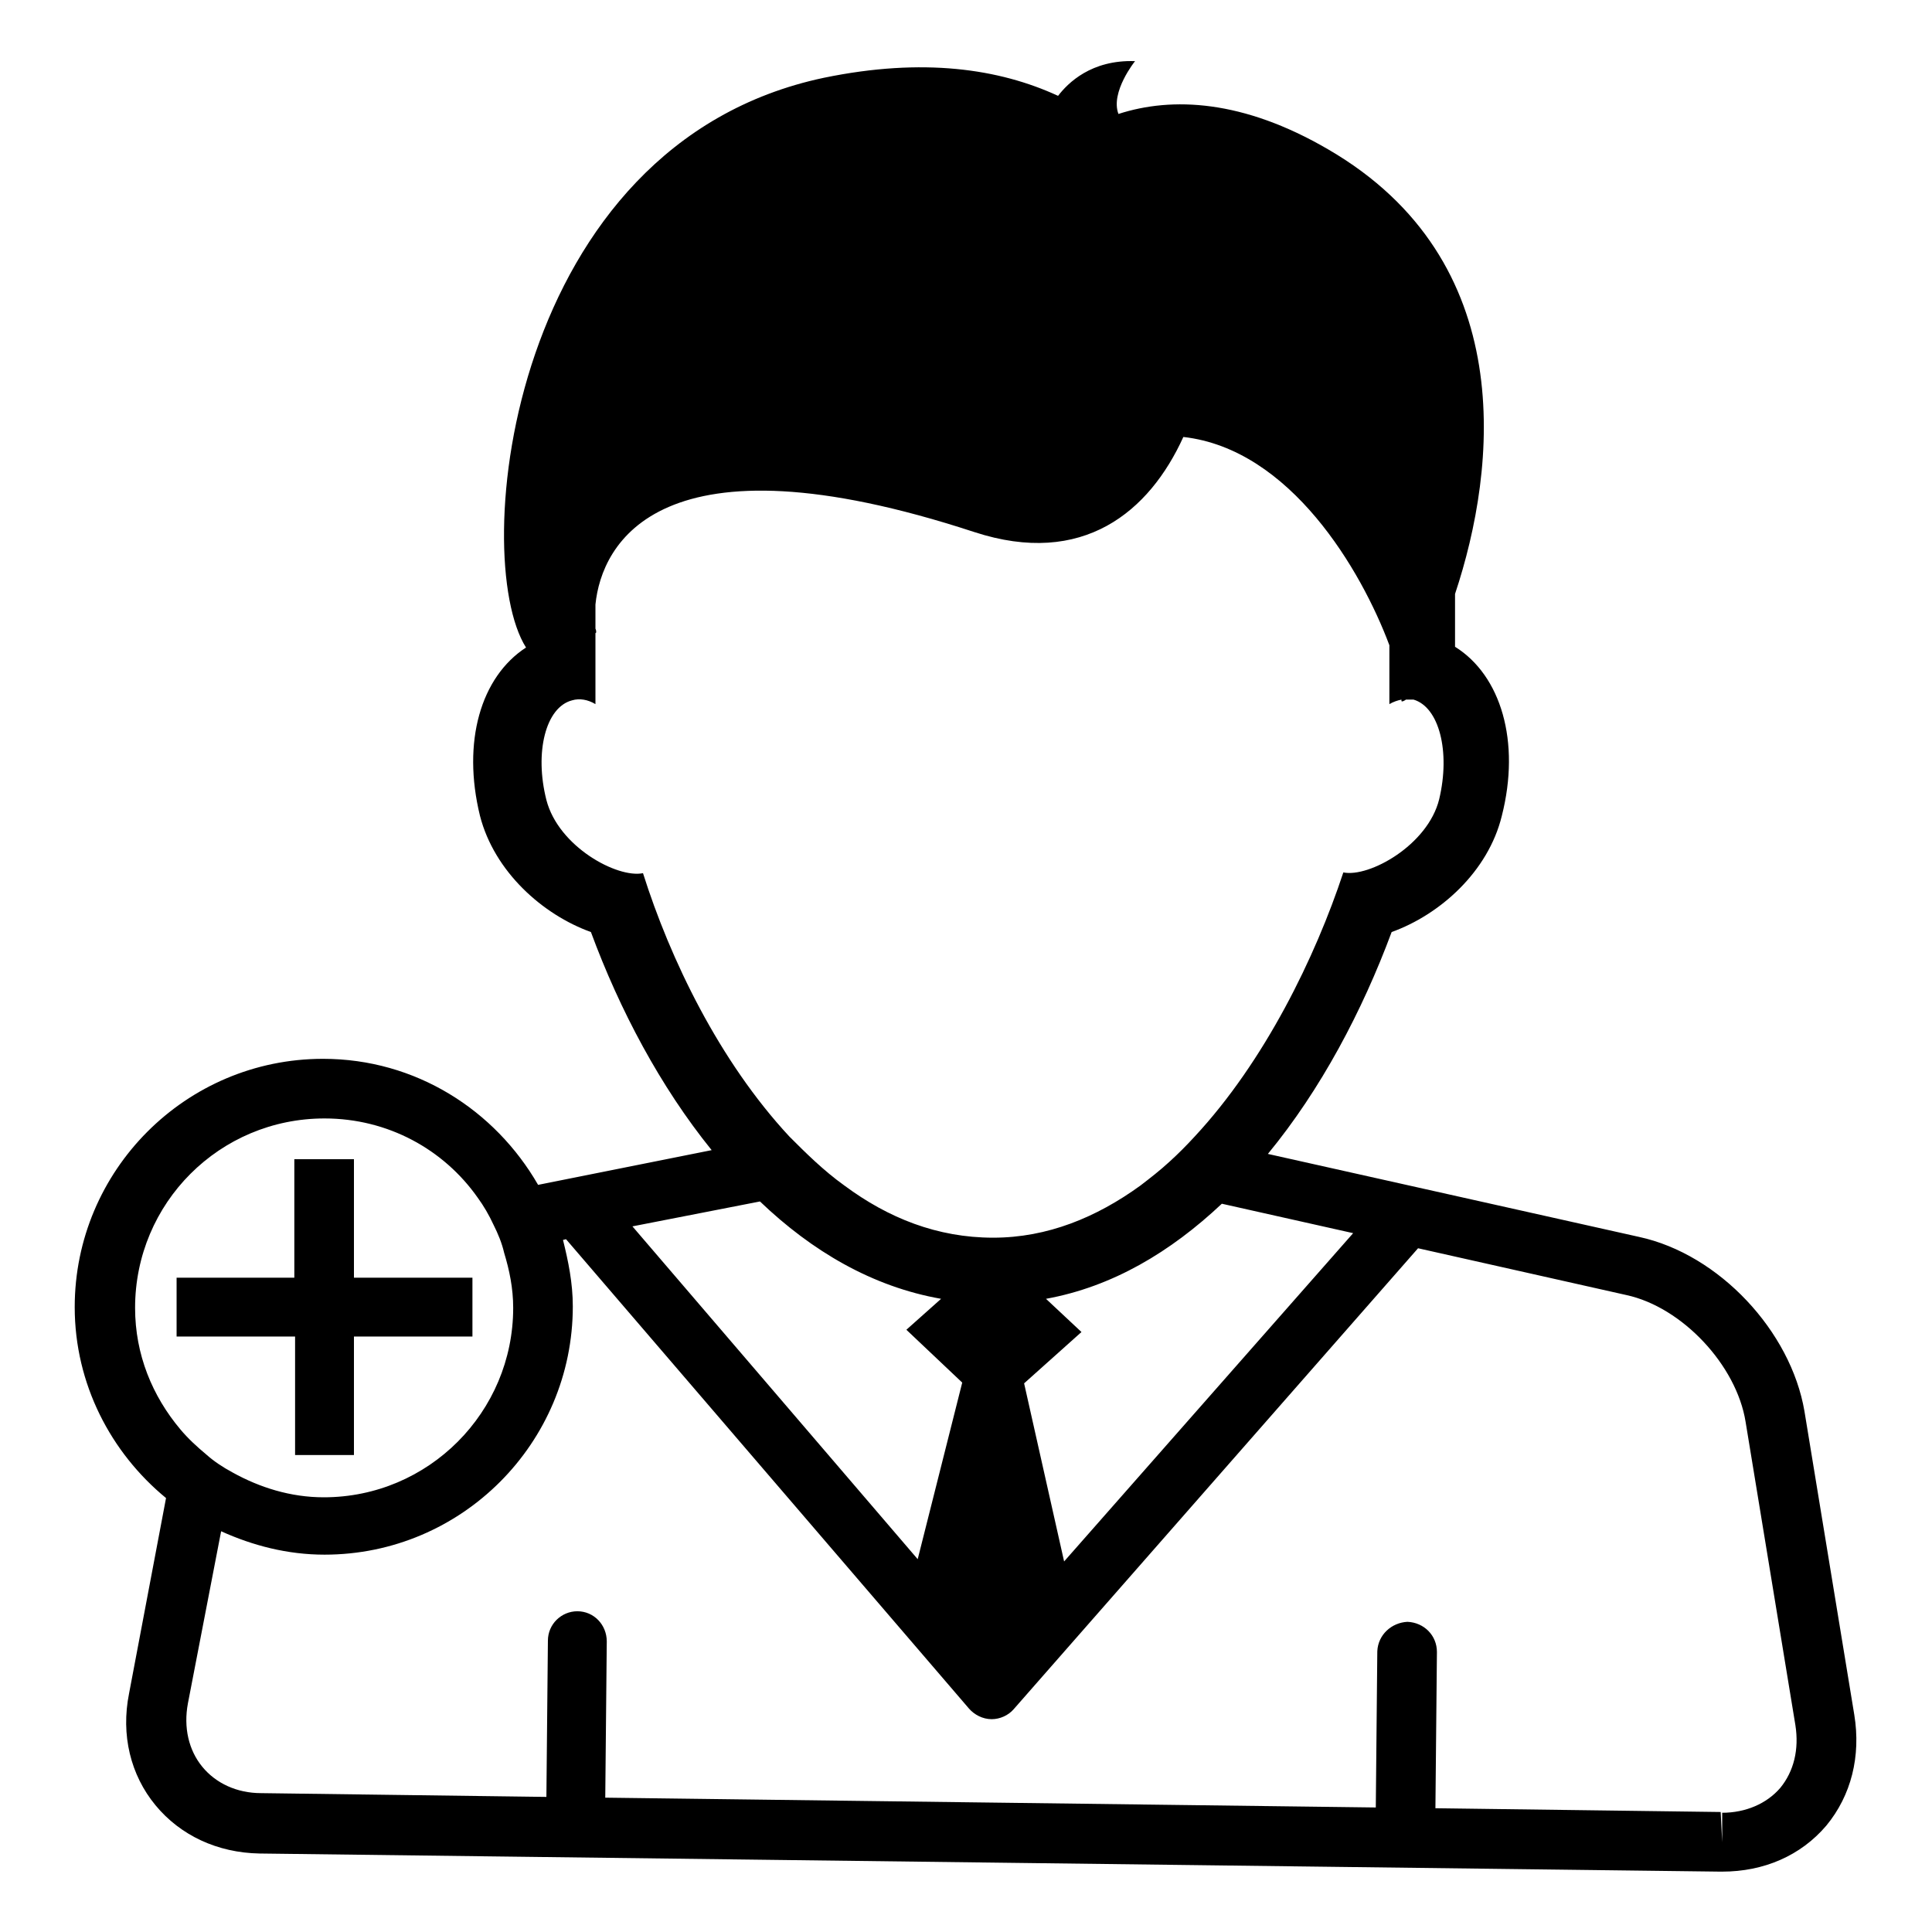 <?xml version="1.0" encoding="utf-8"?>
<!-- Svg Vector Icons : http://www.onlinewebfonts.com/icon -->
<!DOCTYPE svg PUBLIC "-//W3C//DTD SVG 1.1//EN" "http://www.w3.org/Graphics/SVG/1.1/DTD/svg11.dtd">
<svg version="1.1" xmlns="http://www.w3.org/2000/svg" xmlns:xlink="http://www.w3.org/1999/xlink" x="0px" y="0px" viewBox="0 0 256 256" enable-background="new 0 0 256 256" xml:space="preserve">
<g><g><g><path fill="#000000" d="M245.7,227.2l-6.6-40.2c-1.8-10.6-11.3-20.8-21.9-23.1l-49.2-11c7-8.5,12.5-18.9,16.4-29.4c6.4-2.3,12.8-8,14.6-15.4c2.5-9.8-0.1-18.6-6.2-22.4v-7c5.6-16.8,8.5-44.2-16.8-58.9c-11.3-6.6-20.7-7-27.8-4.7c-1.1-2.9,2.2-7,2.2-7c-5.8-0.2-8.9,2.9-10.2,4.6c-7.8-3.6-17.9-5.1-31-2.4c-41.8,8.8-47.1,63.5-39.5,75.5c-6,3.9-8.5,12.5-6.1,22.3c1.9,7.4,8.3,13.1,14.7,15.4c3.8,10.3,9.2,20.5,16,28.9l-16.5,3.3l0,0l0,0l-6.5,1.3c-5.7-9.9-16.2-16.7-28.5-16.7c-18.2,0-32.9,14.8-32.9,32.9c0,10.2,4.8,19.3,12.1,25.3l-4.9,25.9c-1.1,5.5,0.2,10.8,3.5,14.8c3.3,4,8.2,6.3,13.8,6.4l193.5,2.4h0.3c5.5,0,10.4-2.1,13.8-6.1C245.3,237.9,246.6,232.7,245.7,227.2z M127.5,183.2l-5.9,23.4l-37.8-44.1l16.9-3.3c6.9,6.6,14.9,11.3,24,12.9l-4.6,4.1L127.5,183.2z M141,206.9l-5.3-23.6l7.6-6.8l-4.7-4.4c8.8-1.6,16.5-6.2,23.3-12.6l17.4,3.9L141,206.9z M85.2,115.7c-3.4,0.7-11.2-3.5-12.8-9.7c-1.6-6.3-0.1-12.3,3.4-13.2c1-0.3,2.1-0.1,3.1,0.5v-9.4c0,0,0,0,0.1-0.1c0-0.1,0-0.3-0.1-0.5v-3.2c0.8-8,8.4-23.3,50.2-9.6c14.4,4.7,23.2-2.7,27.7-12.6c14.2,1.6,23.6,17.7,27.3,27.6v7.8c0.5-0.3,1.1-0.5,1.6-0.6c0,0.1,0,0.2,0,0.2c0.1,0.1,0.3,0,0.6-0.2c0.3,0,0.7,0,1,0c3.4,1,4.9,6.9,3.4,13.2c-1.5,6.1-9.3,10.4-12.7,9.7c-3.7,11.2-10.4,25-19.7,35c-1.1,1.2-2.2,2.3-3.3,3.3c-1.3,1.2-2.6,2.2-3.9,3.2c-5.8,4.2-12.3,6.9-19.5,6.9c-7.4,0-13.9-2.6-19.7-6.9c-1.4-1-2.7-2.1-3.9-3.2c-1.2-1.1-2.3-2.2-3.4-3.3C95.3,140.6,88.8,127.1,85.2,115.7z M43,148.2c8.4,0,15.8,4.1,20.3,10.5c0.8,1.1,1.5,2.3,2.1,3.6c0.6,1.2,1.1,2.4,1.4,3.7c0.7,2.3,1.2,4.7,1.2,7.3c0,13.8-11.2,25.1-25.1,25.1c-4.4,0-8.5-1.3-12.1-3.3c-1.3-0.7-2.5-1.5-3.5-2.4c-1.2-1-2.4-2.1-3.4-3.3c-3.7-4.4-6-9.9-6-16.1C17.9,159.4,29.1,148.2,43,148.2z M228,240.1l-37.8-0.5l0.2-20.7c0-2.2-1.7-3.9-3.9-4c-2.1,0.1-3.9,1.7-4,3.9l-0.2,20.7l-102.1-1.3l0.2-20.7c0-2.2-1.7-4-3.9-4c0,0,0,0,0,0c-2.1,0-3.9,1.7-3.9,3.9l-0.2,20.7l-37.8-0.5c-3.2,0-6-1.3-7.8-3.5c-1.8-2.2-2.5-5.2-1.9-8.4l4.4-22.8c4.2,1.9,8.8,3.1,13.7,3.1c18.2,0,32.9-14.8,32.9-32.9c0-3.1-0.6-6-1.3-8.8l0.4-0.1l53.4,62.2c0.7,0.8,1.8,1.4,3,1.4h0c1.1,0,2.2-0.5,2.9-1.3l53.6-61.1l27.6,6.2c7.4,1.6,14.6,9.3,15.8,16.8l6.6,40.2c0.5,3.2-0.2,6.1-2,8.3c-1.8,2.1-4.6,3.3-7.7,3.3v3.9L228,240.1z M23.4,177.1v-3.9v-3.9h10.2H39v-4.2v-11.5H43h3.9v8.3v4.1v3.3H50h12.6v3.9v3.9H46.9v15.7H43h-3.9v-15.7h-2h-4.9h-4.6H23.4L23.4,177.1z"/></g><g></g><g></g><g></g><g></g><g></g><g></g><g></g><g></g><g></g><g></g><g></g><g></g><g></g><g></g><g></g></g></g>
</svg>